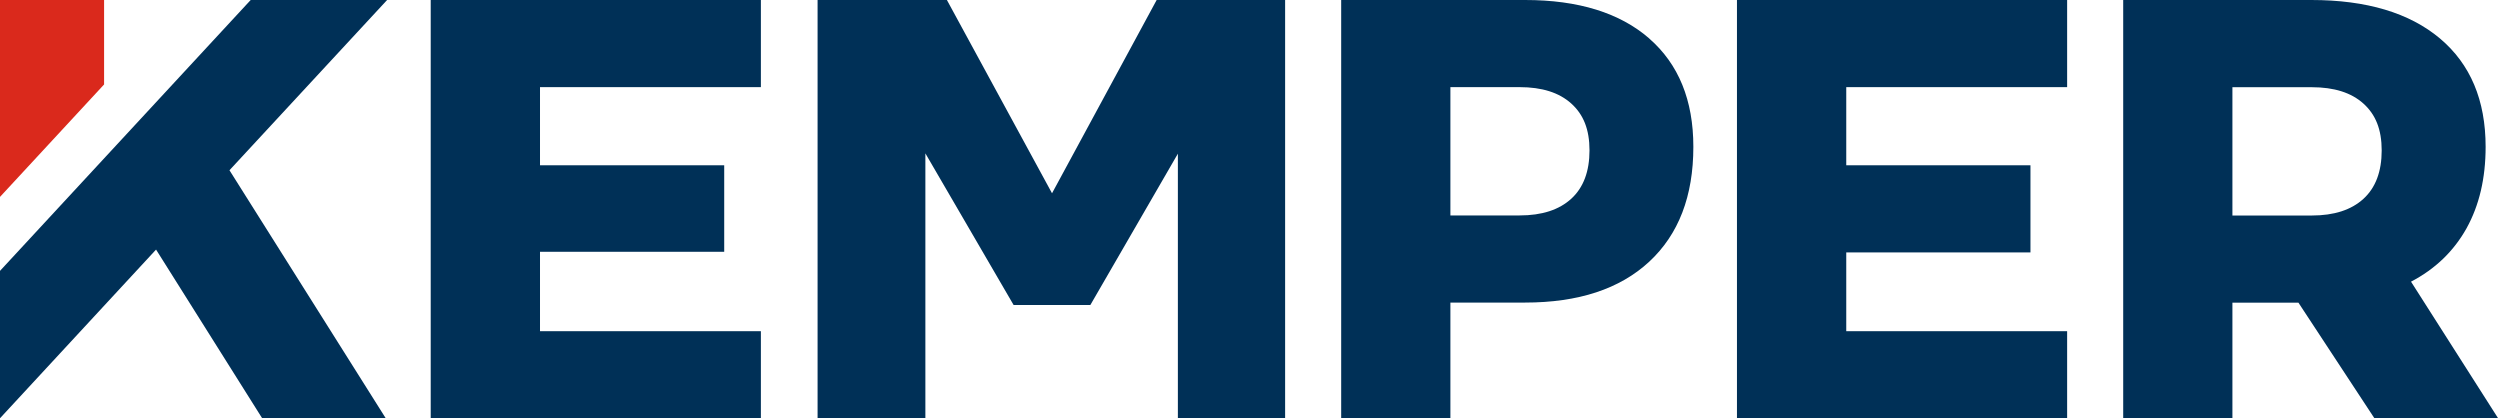 <svg width="956" height="160" viewBox="0 0 956 160" fill="none" xmlns="http://www.w3.org/2000/svg">
<g clip-path="url(#clip0_468_4002)">
<path d="M164.704 0H290.961V33.321H206.498V63.204H276.939V96.283H206.498V126.649H290.961V159.97H164.704V0Z" fill="#003057"/>
<path d="M630.652 14.715C641.899 24.516 647.538 38.326 647.538 56.148C647.538 75.025 641.899 89.649 630.652 100.083C619.374 110.516 603.573 115.703 583.158 115.703H554.632V159.97H512.868V0H583.189C603.573 0 619.404 4.915 630.682 14.715H630.652ZM600.859 75.989C605.503 71.738 607.825 65.556 607.825 57.505C607.825 49.453 605.503 43.784 600.859 39.593C596.215 35.401 589.642 33.321 581.108 33.321H554.632V82.382H581.108C589.642 82.382 596.215 80.241 600.859 75.989Z" fill="#003057"/>
<path d="M664.214 0H790.471V33.321H706.008V63.204H776.449V96.525H706.008V126.649H790.471V159.97H664.214V0V0Z" fill="#003057"/>
<path d="M908.014 160L878.915 115.733H853.675V160H811.911V0H883.83C904.968 0 921.372 4.915 933.042 14.715C944.682 24.516 950.501 38.326 950.501 56.148C950.501 68.179 948.059 78.553 943.204 87.297C938.319 96.042 931.263 102.857 921.975 107.712L955.296 159.97H908.044L908.014 160ZM853.675 82.412H884.041C892.575 82.412 899.148 80.271 903.792 76.02C908.436 71.768 910.758 65.586 910.758 57.535C910.758 49.484 908.436 43.815 903.792 39.623C899.148 35.432 892.575 33.351 884.041 33.351H853.675V82.382V82.412Z" fill="#003057"/>
<path d="M442.307 0L402.292 73.909L362.096 0H312.643V160H353.623H353.864V58.651L387.607 116.638H416.947L450.419 58.771V160H450.75H491.429V0H442.307Z" fill="#003057"/>
<path d="M39.804 0H0V75.296L39.804 32.295V0Z" fill="#DA291C"/>
<path d="M148.029 0H95.861L0 103.581V159.94L59.676 95.439L100.294 160H147.546L87.75 65.104L148.029 0Z" fill="#003057"/>
</g>
<defs>
<clipPath id="clip0_468_4002">
<rect width="955.266" height="160" fill="white"/>
</clipPath>
</defs>
</svg>
